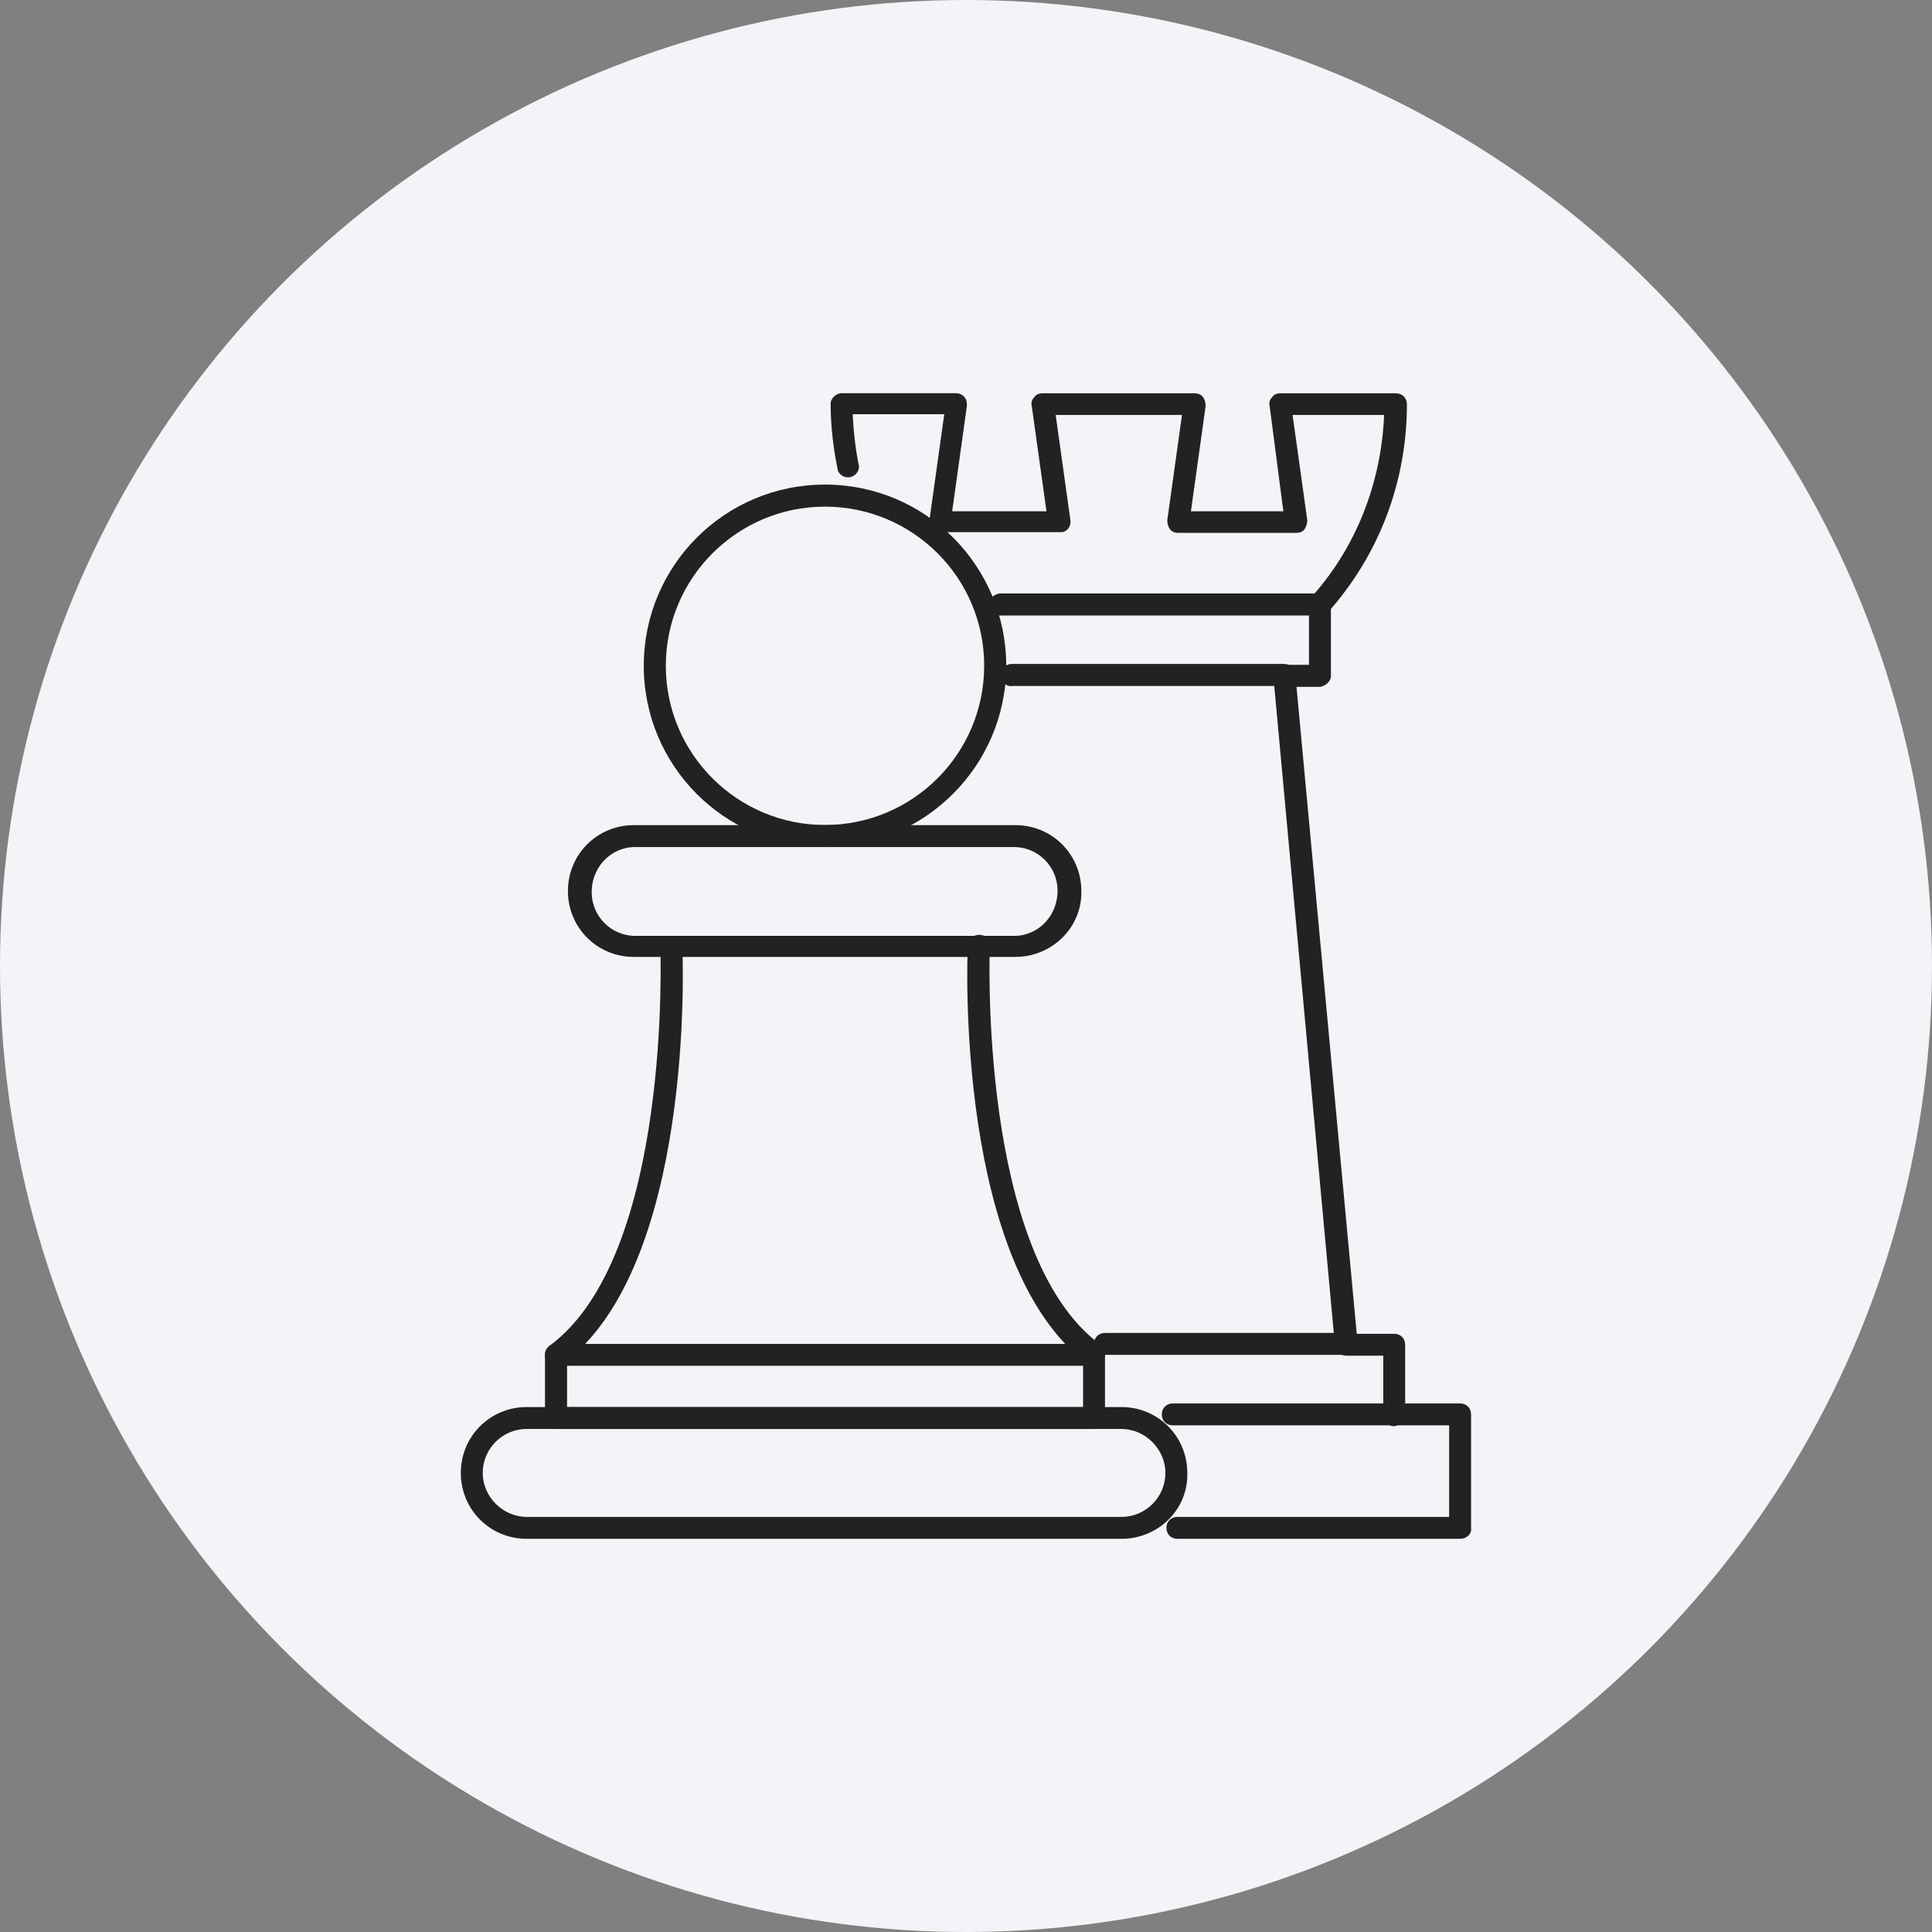 <?xml version="1.0" encoding="utf-8"?>
<!-- Generator: Adobe Illustrator 25.2.0, SVG Export Plug-In . SVG Version: 6.00 Build 0)  -->
<svg version="1.1" id="Layer_1" xmlns="http://www.w3.org/2000/svg" xmlns:xlink="http://www.w3.org/1999/xlink" x="0px" y="0px"
	 viewBox="0 0 134 134" style="enable-background:new 0 0 134 134;" xml:space="preserve">
<rect x="0" y="0" width="134" height="134" fill="#808080" stroke="none"/>
<style type="text/css">
	.st0{fill:#F3F4F7;}
	.st1{fill:#222222;}
</style>
<circle class="st0" cx="67" cy="67" r="67"/>
<g>
	<path class="st1" d="M57.22,58.75c-6.98,0-12.57-5.65-12.57-12.57s5.59-12.57,12.57-12.57s12.57,5.65,12.57,12.57l0,0
		C69.79,53.1,64.14,58.75,57.22,58.75z M57.22,35.14c-6.09,0-11.04,4.95-11.04,11.04s4.95,11.04,11.04,11.04s11.04-4.95,11.04-11.04
		C68.27,40.09,63.32,35.14,57.22,35.14L57.22,35.14z"/>
	<path class="st1" d="M70.42,66.37H43.96c-2.54,0-4.57-2.03-4.57-4.57c0-2.54,2.03-4.57,4.57-4.57h26.47c2.54,0,4.57,2.03,4.57,4.57
		C75.06,64.33,72.96,66.37,70.42,66.37z M43.96,58.75c-1.71,0.06-2.98,1.52-2.92,3.24c0.06,1.59,1.33,2.86,2.92,2.92h26.47
		c1.71-0.06,2.98-1.52,2.92-3.24c-0.06-1.59-1.33-2.86-2.92-2.92H43.96z"/>
	<path class="st1" d="M77.79,106.73H36.53c-2.54,0-4.57-2.03-4.57-4.57c0-2.54,2.03-4.57,4.57-4.57h41.25
		c2.54,0,4.57,2.03,4.57,4.57C82.42,104.7,80.32,106.73,77.79,106.73L77.79,106.73z M36.53,99.11c-1.71,0-3.05,1.4-3.05,3.05
		c0,1.65,1.4,3.05,3.05,3.05h41.25c1.71,0,3.05-1.4,3.05-3.05c0-1.65-1.4-3.05-3.05-3.05H36.53z"/>
	<path class="st1" d="M75.88,99.11H38.56c-0.44,0-0.76-0.32-0.76-0.76v-4.38c0-0.44,0.32-0.76,0.76-0.76h37.32
		c0.44,0,0.76,0.32,0.76,0.76l0,0v4.38C76.64,98.73,76.26,99.11,75.88,99.11z M39.33,97.59h35.79v-2.86H39.33V97.59z"/>
	<path class="st1" d="M38.56,94.73c-0.44,0-0.76-0.32-0.76-0.76c0-0.25,0.13-0.44,0.32-0.63c8.5-6.28,7.68-27.48,7.68-27.67
		c0-0.44,0.32-0.76,0.76-0.76s0.76,0.32,0.76,0.76l0,0c0.06,0.89,0.83,22.21-8.31,28.94C38.88,94.67,38.75,94.73,38.56,94.73z"/>
	<path class="st1" d="M75.88,94.73c-0.19,0-0.32-0.06-0.44-0.13c-9.14-6.79-8.38-28.12-8.31-29c0-0.38,0.32-0.76,0.76-0.76h0.06
		c0.44,0,0.76,0.38,0.7,0.76c0,0.19-0.83,21.39,7.68,27.67c0.32,0.25,0.44,0.7,0.19,1.08C76.33,94.61,76.07,94.73,75.88,94.73z"/>
	<path class="st1" d="M93.4,93.97H76.64c-0.44,0-0.76-0.32-0.76-0.76s0.32-0.76,0.76-0.76l0,0h15.87l-4.13-44.87H70.23
		c-0.44,0.06-0.76-0.25-0.83-0.7c-0.06-0.44,0.25-0.76,0.7-0.83c0.06,0,0.06,0,0.13,0h18.85c0.38,0,0.76,0.32,0.76,0.7l4.32,46.39
		c0.06,0.44-0.25,0.76-0.7,0.83C93.46,93.97,93.4,93.97,93.4,93.97L93.4,93.97z"/>
	<path class="st1" d="M101.27,106.73H81.66c-0.44,0-0.76-0.32-0.76-0.76c0-0.44,0.32-0.76,0.76-0.76l0,0h18.85v-6.35H81.34
		c-0.44,0-0.76-0.32-0.76-0.76s0.32-0.76,0.76-0.76h19.93c0.44,0,0.76,0.32,0.76,0.76v7.87
		C102.09,106.41,101.71,106.73,101.27,106.73C101.33,106.73,101.27,106.73,101.27,106.73z"/>
	<path class="st1" d="M91.56,42.69H69.47c-0.44,0.06-0.76-0.25-0.83-0.7c-0.06-0.44,0.25-0.76,0.7-0.83c0.06,0,0.06,0,0.13,0h21.71
		c2.98-3.43,4.63-7.81,4.82-12.38h-6.35l1.02,7.3c0,0.19-0.06,0.44-0.19,0.63c-0.13,0.19-0.38,0.25-0.57,0.25h-8.19
		c-0.19,0-0.44-0.06-0.57-0.25c-0.13-0.19-0.19-0.38-0.19-0.63l1.02-7.3h-8.76l1.02,7.3c0.06,0.44-0.25,0.83-0.63,0.83
		c-0.06,0-0.06,0-0.13,0h-8.25c-0.19,0-0.44-0.13-0.57-0.25c-0.13-0.19-0.19-0.38-0.19-0.63l1.02-7.3h-6.35
		c0.06,1.21,0.19,2.41,0.44,3.62c0,0.44-0.38,0.76-0.76,0.76c-0.32,0-0.57-0.19-0.7-0.44c-0.32-1.52-0.51-3.11-0.51-4.7
		c0-0.32,0.38-0.7,0.76-0.7h7.93c0.44,0,0.76,0.32,0.76,0.76c0,0.06,0,0.06,0,0.13l-1.02,7.3h6.54l-1.02-7.3
		c-0.06-0.25,0-0.44,0.19-0.63c0.13-0.19,0.32-0.25,0.57-0.25h10.54c0.19,0,0.44,0.06,0.57,0.25c0.13,0.19,0.19,0.38,0.19,0.63
		l-1.02,7.3h6.41l-0.95-7.3c-0.06-0.25,0-0.44,0.19-0.63c0.13-0.19,0.32-0.25,0.57-0.25h8c0.44,0,0.76,0.32,0.76,0.76
		c0,5.33-1.9,10.41-5.46,14.41C91.94,42.57,91.75,42.69,91.56,42.69z"/>
	<path class="st1" d="M91.56,47.64h-2.48c-0.44-0.06-0.7-0.38-0.7-0.83c0.06-0.38,0.32-0.63,0.7-0.7h1.71v-4.13
		c0-0.44,0.32-0.76,0.76-0.76c0.44,0,0.76,0.32,0.76,0.76l0,0v4.89C92.32,47.26,91.94,47.58,91.56,47.64L91.56,47.64z"/>
	<path class="st1" d="M96.7,98.92c-0.44,0-0.76-0.32-0.76-0.76v-4.13H93.4c-0.44,0-0.76-0.32-0.76-0.76s0.32-0.76,0.76-0.76l0,0h3.3
		c0.44,0,0.76,0.32,0.76,0.76v4.89C97.46,98.54,97.08,98.86,96.7,98.92L96.7,98.92z"/>
</g>
</svg>
